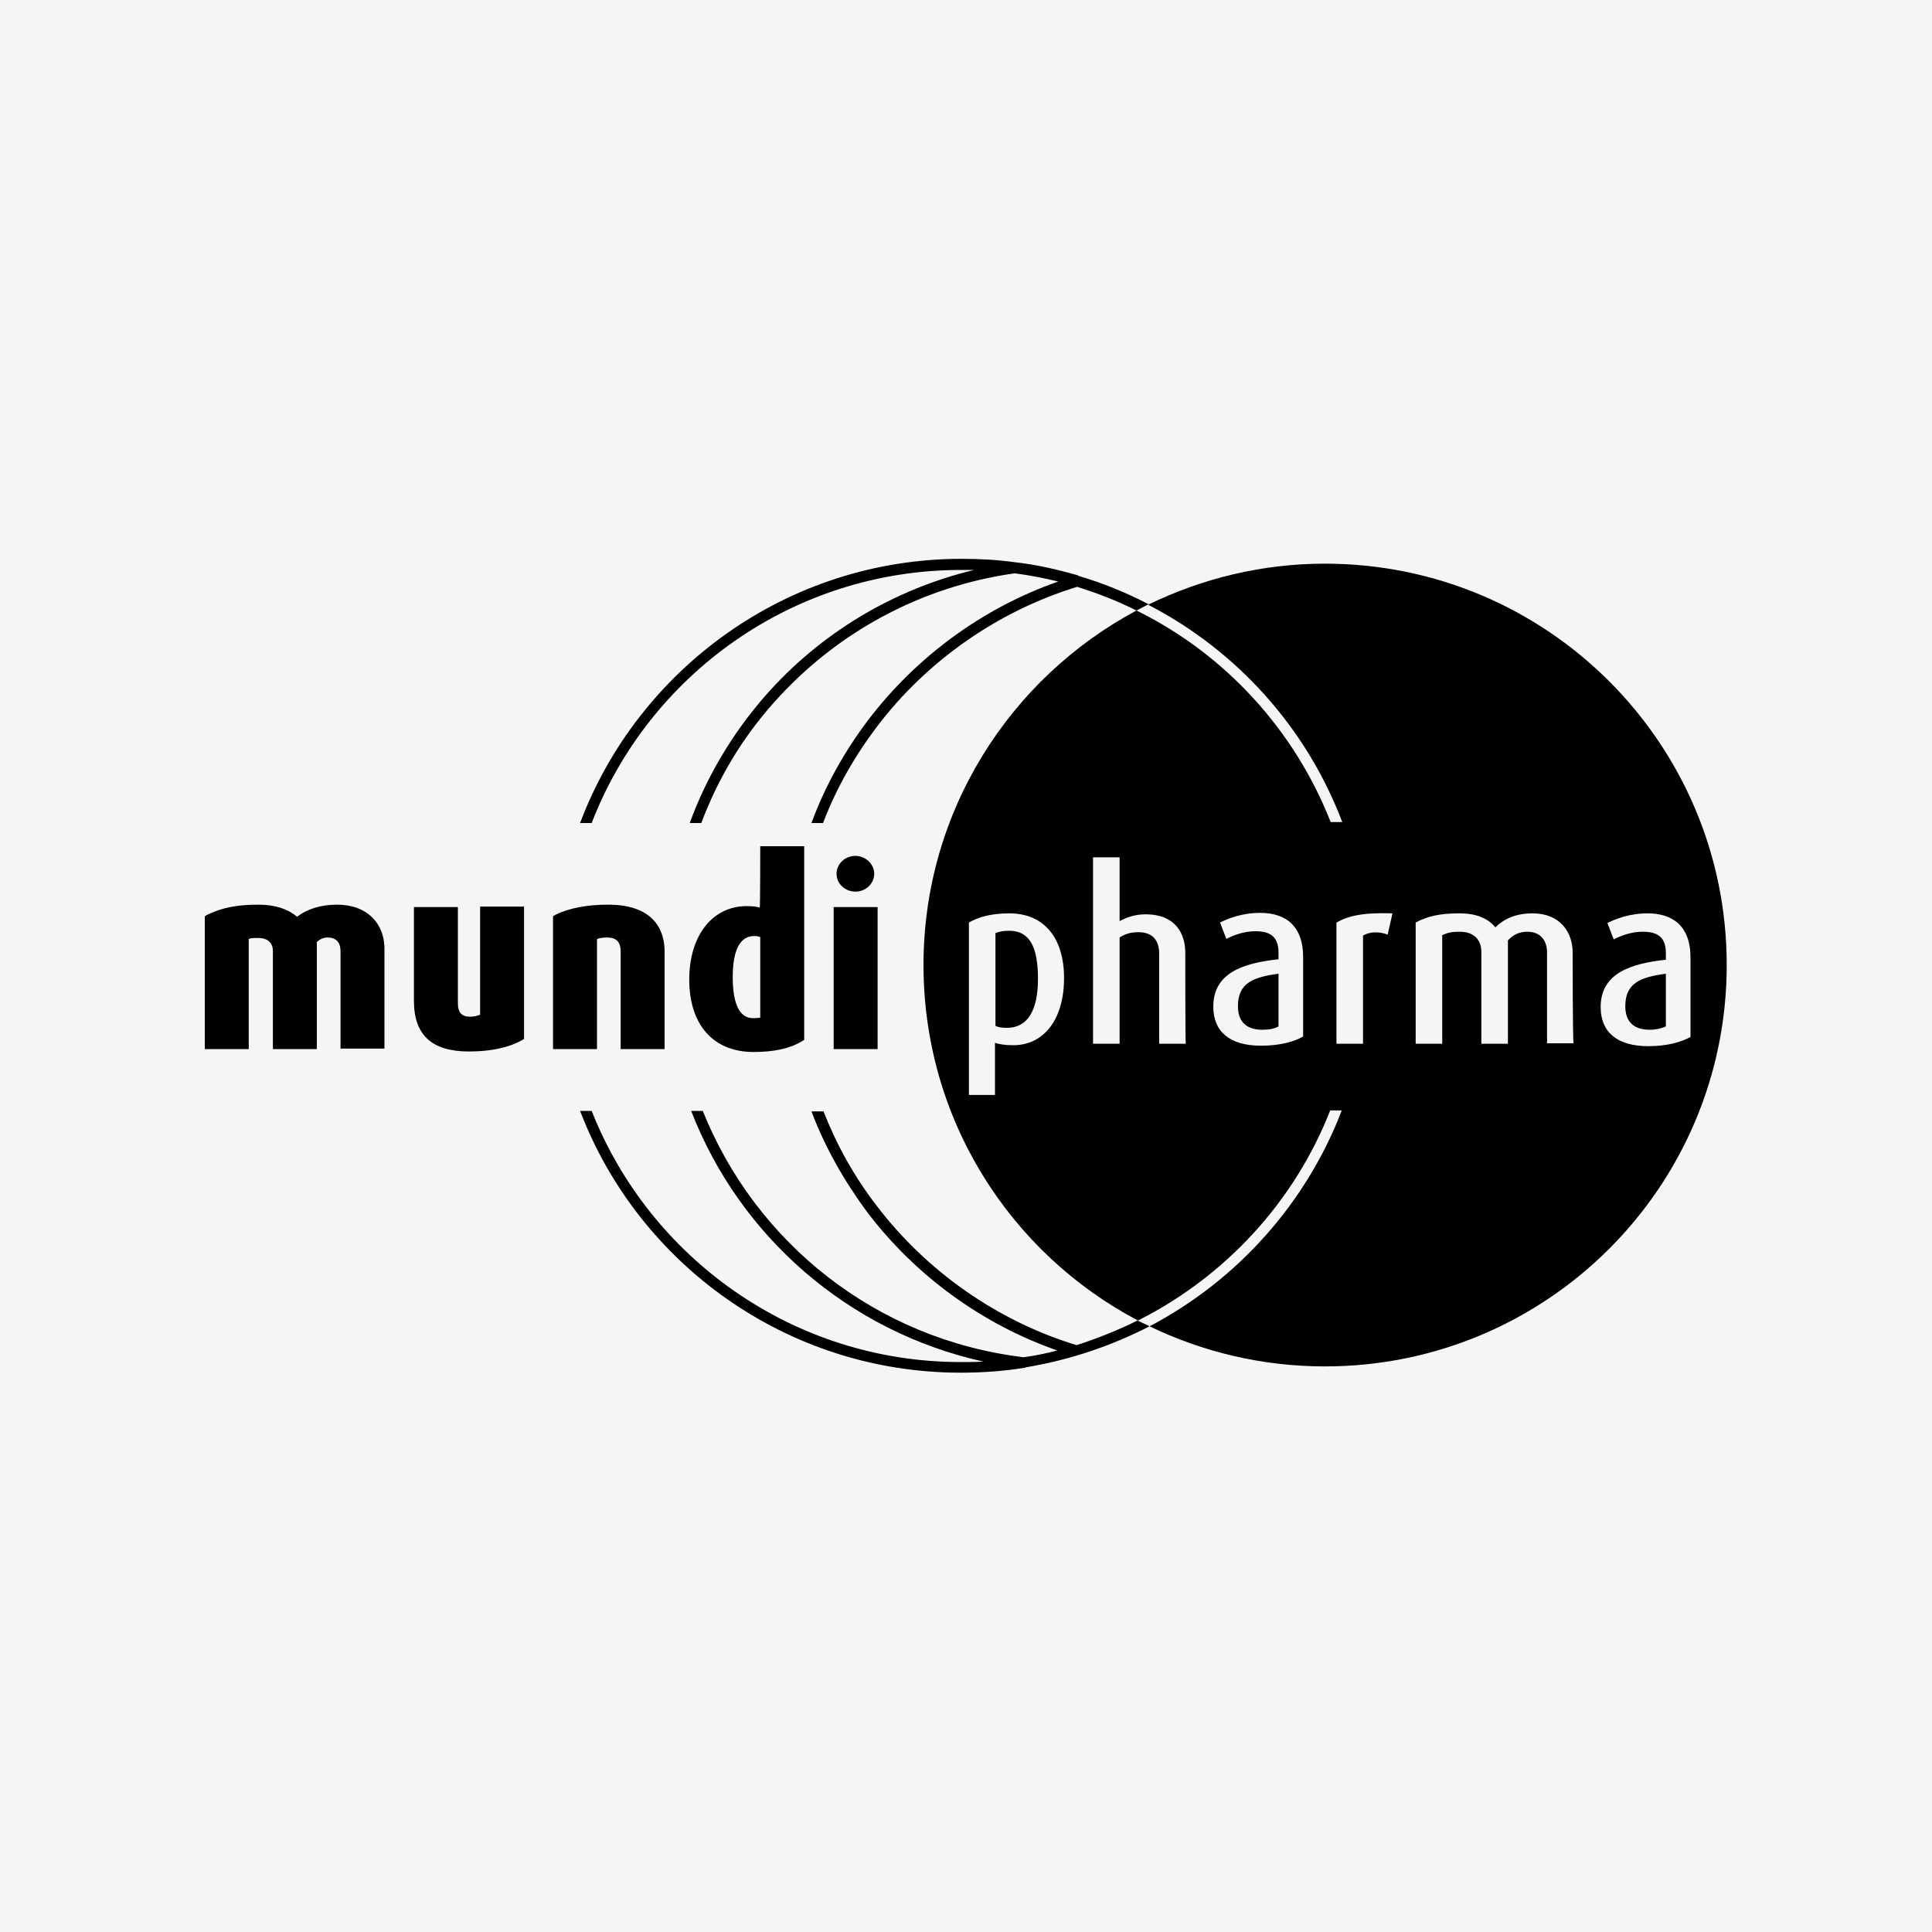 <?xml version="1.0" encoding="UTF-8"?>
<svg xmlns="http://www.w3.org/2000/svg" xmlns:xlink="http://www.w3.org/1999/xlink" version="1.1" id="Ebene_1" x="0px" y="0px" viewBox="0 0 400 400" style="enable-background:new 0 0 400 400;" xml:space="preserve">
<style type="text/css">
	.st0{fill:#F5F5F5;}
</style>
<rect class="st0" width="400" height="400"></rect>
<path d="M336.5,208.3c0,3.4,1.9,4.9,5.1,4.9c1.2,0,2.5-0.3,3.3-0.7v-10.9C339.7,202.3,336.5,203.5,336.5,208.3 M350,214.7v-16.4  c0-6.8-3.9-9.2-8.9-9.2c-3.8,0-6.7,1.2-8.3,2l1.3,3.4c1.5-0.8,3.7-1.6,6-1.6c2.8,0,4.8,0.9,4.8,4.4v1.4c-7.3,0.8-13.5,2.8-13.5,9.8  c0,5.1,3.3,8.1,9.9,8.1C345,216.6,348,215.8,350,214.7 M325.6,197.2c0-4.2-2.6-8.1-8.3-8.1c-3.7,0-6.1,1.3-7.7,2.9  c-1.4-1.7-3.6-2.9-7.5-2.9c-4,0-6.6,0.6-9,1.9v25.1h5.5v-22.5c1.1-0.5,2-0.7,3.6-0.7c3,0,4.5,1.7,4.5,4.2v19h5.5v-21.4  c1.1-1.2,2.4-1.8,4-1.8c2.9,0,4.1,2,4.1,4.3V216h5.5C325.6,216.1,325.6,197.2,325.6,197.2z M288.3,189.1c-6.1-0.2-9.1,0.5-11.6,1.9  v25.1h5.5v-22.4c1.3-0.8,3.3-0.9,5.1-0.2C287.3,193.5,288.3,189.1,288.3,189.1z M269.8,198.2c0-6.8-3.9-9.2-8.9-9.2  c-3.8,0-6.7,1.2-8.3,2l1.3,3.4c1.5-0.8,3.7-1.6,6-1.6c2.8,0,4.8,0.9,4.8,4.4v1.4c-7.3,0.8-13.5,2.8-13.5,9.8c0,5.1,3.3,8.1,9.9,8.1  c3.8,0,6.8-0.8,8.7-1.9C269.8,214.7,269.8,198.2,269.8,198.2z M245.4,197.3c0-4.1-2.1-8-8.2-8c-1.8,0-3.5,0.4-5.4,1.4v-13.2h-5.5  v38.6h5.5v-22c1.2-0.8,2.4-1.1,3.9-1.1c3.3,0,4.3,2.1,4.3,4.5v18.6h5.5C245.4,216.1,245.4,197.3,245.4,197.3z M220.3,202.5  c0-8.5-4.3-13.4-11.3-13.4c-3.9,0-6.5,0.8-8.4,1.9v35.7h5.4v-10.8c0.8,0.3,2.2,0.5,3.6,0.5C216,216.5,220.3,211.2,220.3,202.5   M357.5,199.8c0,45.9-37.2,83.1-83.2,83.1c-13,0-25.3-3-36.3-8.3c18.1-9.5,32.4-25.4,39.8-44.7h-2.4c-7.4,18.9-21.7,34.4-39.8,43.5  c-26.4-13.9-44.4-41.6-44.4-73.6c0-31.8,17.9-59.4,44.1-73.4c18.3,9,32.7,24.7,40.2,43.8h2.4c-7.4-19.5-21.8-35.5-40.2-45  c11.1-5.4,23.5-8.5,36.6-8.5C320.3,116.7,357.5,153.9,357.5,199.8 M208.9,192.7c-1.2,0-2.1,0.2-2.8,0.5v19.2  c0.6,0.3,1.4,0.4,2.4,0.4c4.3,0,6.4-3.7,6.4-10.1C214.9,196.4,213.4,192.7,208.9,192.7 M264.7,201.6v10.9c-0.8,0.5-2,0.7-3.3,0.7  c-3.2,0-5.1-1.5-5.1-4.9C256.3,203.5,259.5,202.3,264.7,201.6"></path>
<path d="M235.5,273.4c-4,2-8.3,3.7-12.6,5.1c-16.4-5-31.1-15.3-41.5-29c-4.6-6-8.2-12.5-10.9-19.4H168c2.8,7.4,6.7,14.3,11.5,20.8  c10,13.2,23.9,23.3,39.4,28.7c-2.3,0.6-4.6,1.1-7,1.4c-30.6-3.7-55.5-23.8-66.4-51h-2.4c10,25.9,32.5,45.7,60.5,51.9  c-1.6,0.1-3.2,0.1-4.7,0.1c-34.7,0-64.4-21.6-76.4-52h-2.4c12.1,31.7,42.9,54.2,78.8,54.2c4.4,0,8.8-0.3,13.1-1c0.1,0,0.2,0,0.3,0  v-0.1c9.1-1.5,17.7-4.4,25.7-8.5C237.2,274.2,236.4,273.8,235.5,273.4 M199,118c0.9,0,1.8,0,2.7,0c-16.7,4-31.9,13.1-43.3,26.1  c-6.8,7.8-12.1,16.7-15.6,26.3h2.4c3.4-9.1,8.4-17.5,14.9-24.8c12.9-14.6,30.6-24.2,50-26.9c3.1,0.4,6.1,1,9,1.7  c-15.5,5.4-29.3,15.5-39.3,28.6c-5,6.6-9,13.8-11.8,21.4h2.4c2.7-7.1,6.5-13.8,11.2-20c10.4-13.7,25.1-23.9,41.4-28.9  c4.2,1.3,8.3,2.9,12.3,4.9c0.8-0.4,1.7-0.9,2.5-1.3c-4.6-2.4-9.5-4.4-14.6-5.9v-0.1h-0.1c-4.2-1.2-8.5-2.2-13-2.7l0,0l0,0  c-3.6-0.5-7.2-0.7-11-0.7c-36.1,0-67,22.8-79,54.7h2.4C134.3,139.8,164.1,118,199,118 M172.6,217.2h9.1v-29.4h-9.1V217.2z   M157.4,194c-0.3-0.1-0.7-0.2-1.1-0.2c-1.1,0-4.6,0-4.6,8.5s3.3,8.5,4.4,8.5c0.6,0,1-0.1,1.3-0.1L157.4,194L157.4,194z M157.4,175.2  h9.1v40.1l-0.5,0.3c-2.5,1.5-5.7,2.2-10,2.2c-8.3,0-13.3-5.6-13.3-15c0-9.1,4.8-15.2,11.9-15.2c1.1,0,2,0.1,2.7,0.3  C157.4,187.8,157.4,175.2,157.4,175.2z M69.8,187.3c-3.4,0-6.2,0.9-8.3,2.5c-1.9-1.6-4.5-2.5-8-2.5c-4.4,0-7.5,0.6-10.6,2.1  l-0.5,0.3v27.5h9.1v-22.8c0.5-0.2,1.1-0.2,2-0.2c1.9,0,3,1,3,2.7v20.3h9.1V195c0.6-0.5,1.3-0.9,2.2-0.9c2.2,0,2.7,1.5,2.7,2.8v20.2  h9.1V197C79.8,191.1,75.9,187.3,69.8,187.3 M123.6,194.4c0.6-0.2,1.2-0.3,2.1-0.3c1.9,0,2.8,0.9,2.8,2.9v20.2h9.1V197  c0-3.6-1.5-9.7-11.7-9.7c-4.3,0-8.1,0.7-10.9,2.1l-0.5,0.3v27.5h9.1C123.6,217.2,123.6,194.4,123.6,194.4z M99.4,210.1  c-0.6,0.2-1.2,0.4-2.1,0.4c-1.7,0-2.5-0.9-2.5-2.7v-20h-9.1v19.4c0,7.1,3.7,10.5,11.4,10.5c4.5,0,8.2-0.8,10.9-2.3l0.5-0.3v-27.4  h-9.1C99.4,187.8,99.4,210.1,99.4,210.1z M177.1,184.6c-2.1,0-3.9-1.6-3.9-3.7c0-2,1.7-3.7,3.9-3.7c2.1,0,3.9,1.7,3.9,3.7  C181,182.9,179.3,184.6,177.1,184.6"></path>
</svg>
